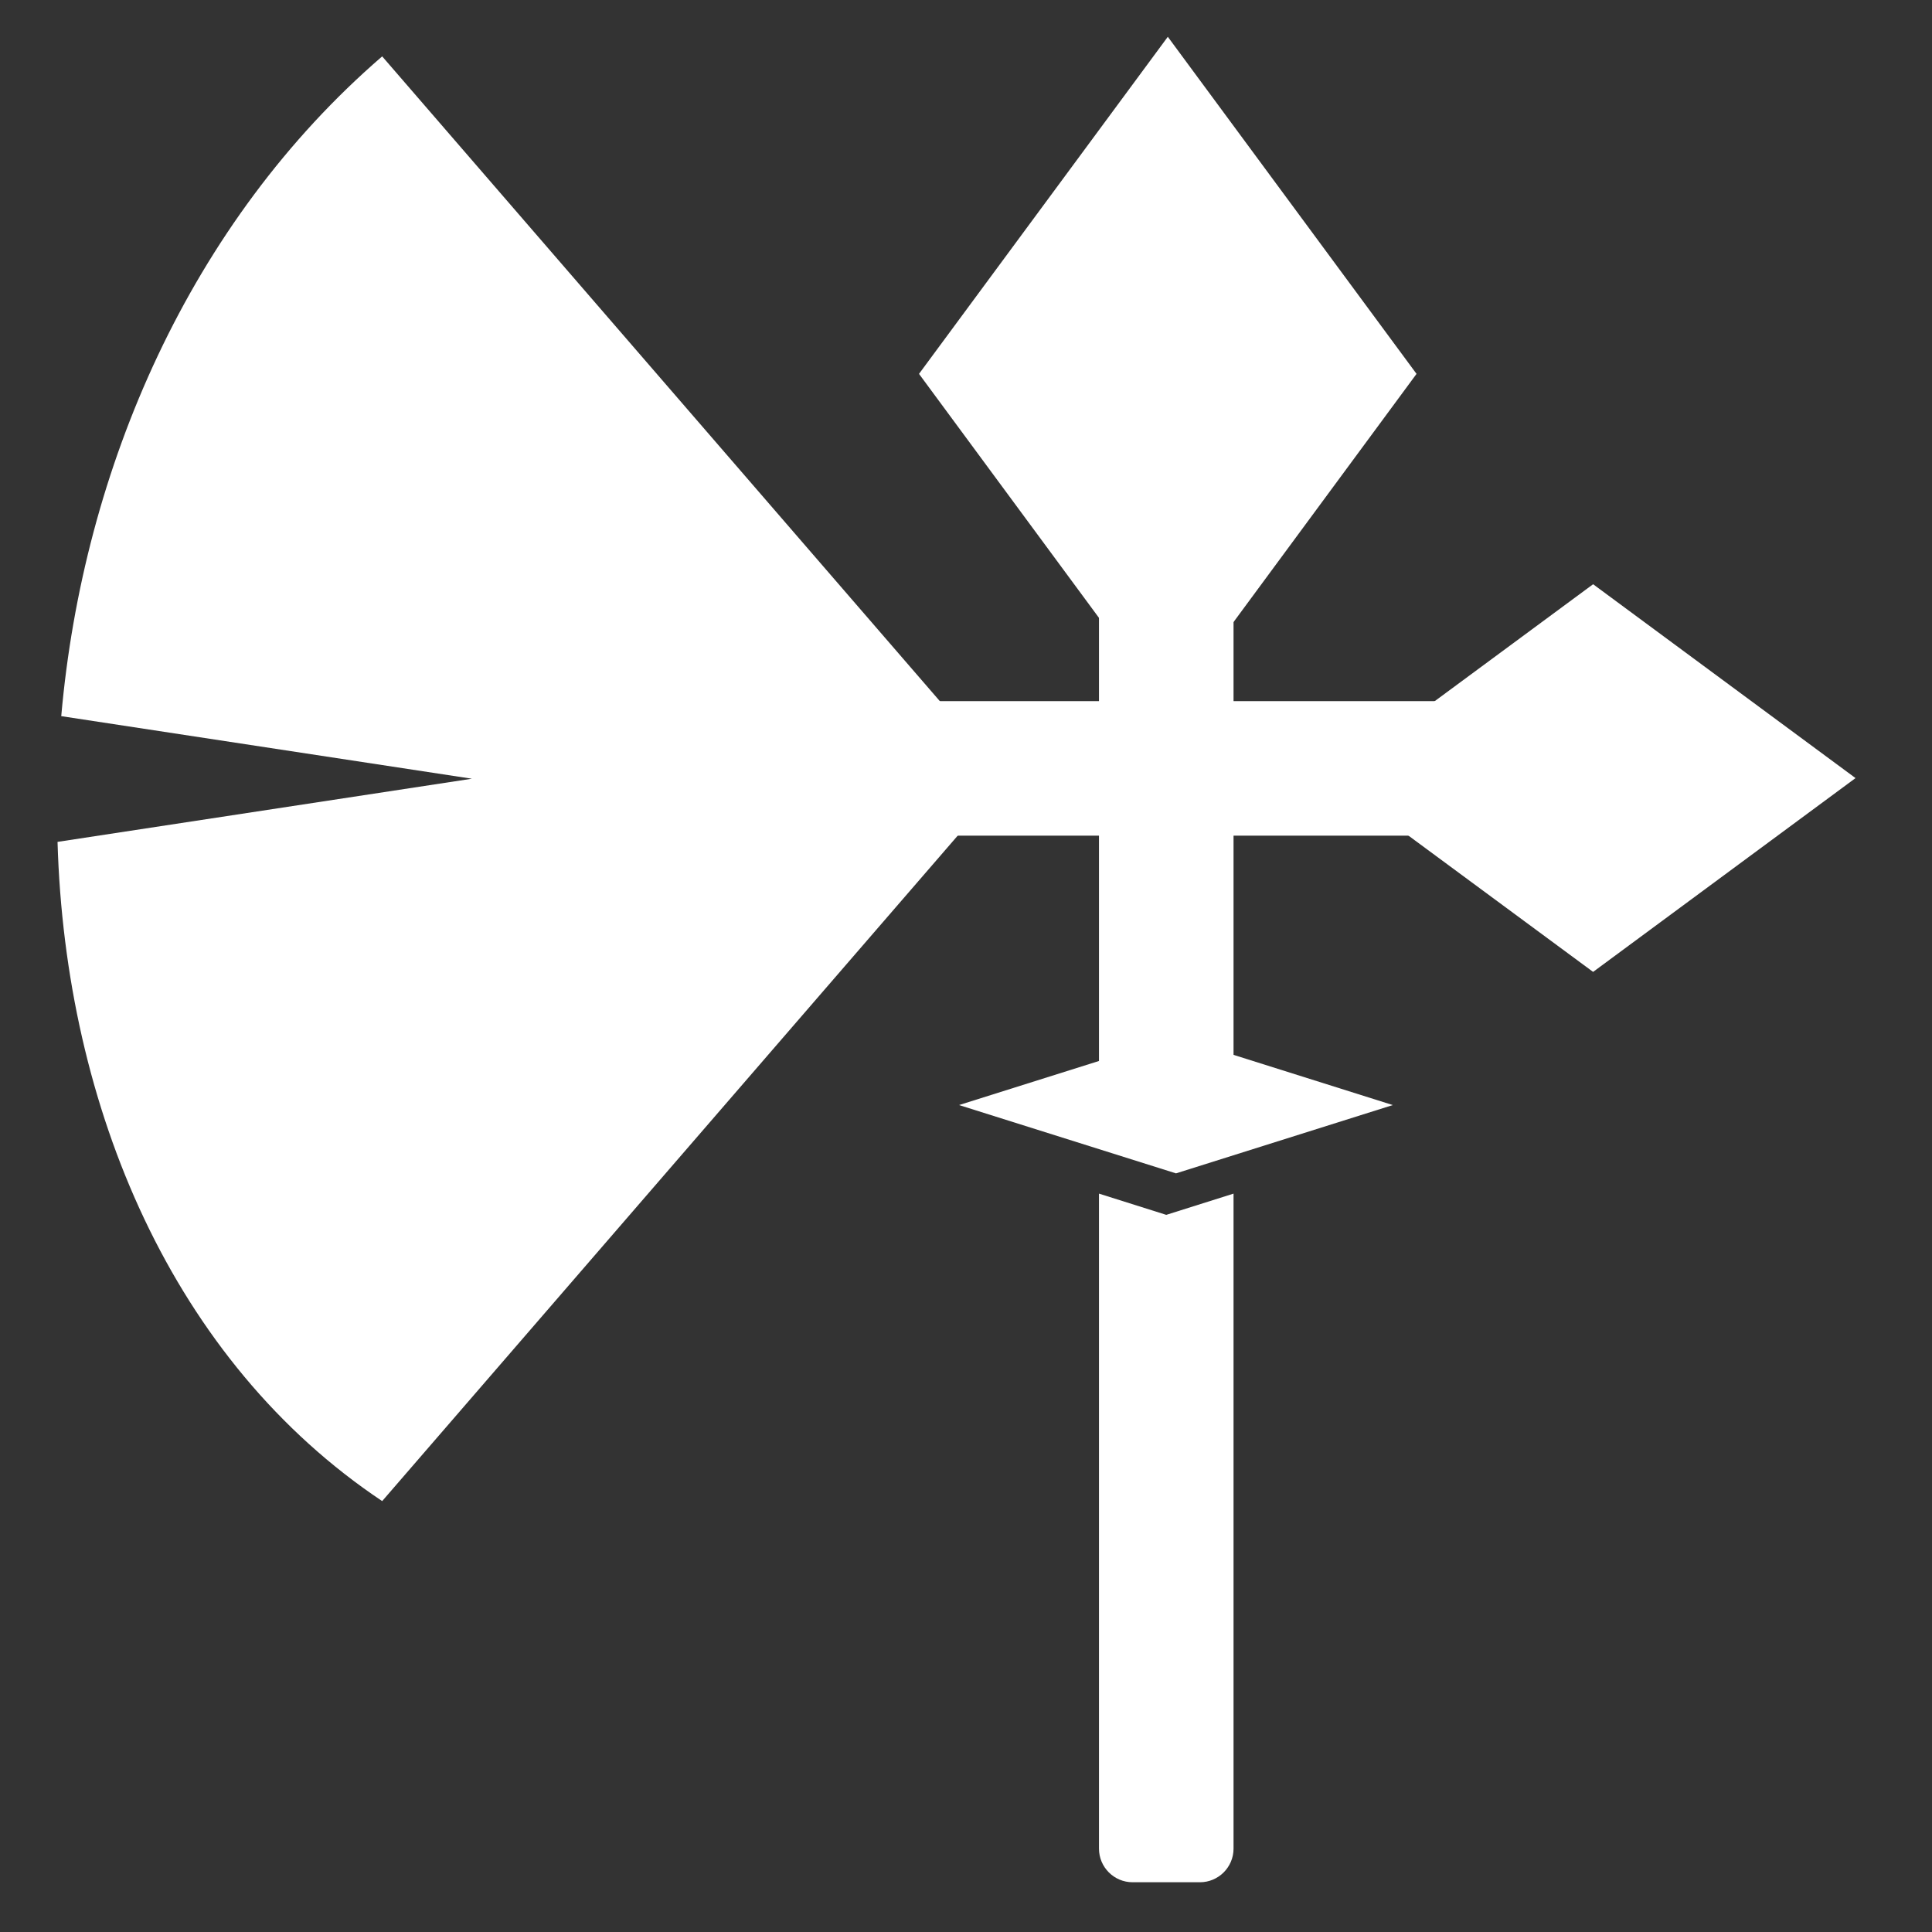 <?xml version="1.0" encoding="UTF-8" standalone="no"?>
<!DOCTYPE svg PUBLIC "-//W3C//DTD SVG 1.1//EN" "http://www.w3.org/Graphics/SVG/1.1/DTD/svg11.dtd">
<svg width="100%" height="100%" viewBox="0 0 512 512" version="1.1" xmlns="http://www.w3.org/2000/svg" xmlns:xlink="http://www.w3.org/1999/xlink" xml:space="preserve" xmlns:serif="http://www.serif.com/" style="fill-rule:evenodd;clip-rule:evenodd;stroke-linejoin:round;stroke-miterlimit:2;">
    <rect x="0" y="0" width="512" height="512" fill="#333333" stroke="none"/>
    <g id="AxeIcon" transform="matrix(7.132,0,0,7.132,-6362.43,-4287.84)">
        <path d="M937.932,645.564L937.932,669.902C937.932,670.592 937.372,671.152 936.682,671.152L934.182,671.152C933.492,671.152 932.932,670.592 932.932,669.902L932.932,645.564L935.432,646.353L937.932,645.564Z" style="fill:white;"/>
        <g transform="matrix(4.40256e-17,0.812,-0.526,2.97908e-17,1274.74,-99.93)">
            <path d="M901.714,621.702C901.714,620.391 901.025,619.328 900.176,619.328L897.099,619.328C896.249,619.328 895.56,620.391 895.56,621.702L895.56,667.249C895.56,668.56 896.249,669.623 897.099,669.623L900.176,669.623C901.025,669.623 901.714,668.56 901.714,667.249L901.714,621.702Z" style="fill:white;"/>
        </g>
        <g transform="matrix(0.575,0,0,0.755,102.567,533.985)">
            <path d="M1449.09,140.065L1463.1,143.428L1449.09,146.79L1435.07,143.428L1449.09,140.065Z" style="fill:white;"/>
        </g>
        <g transform="matrix(1,0,0,1,-14.54,-1.056)">
            <path d="M947.472,624.734L952.472,624.734L952.472,641.845L949.972,641.056L947.472,641.845L947.472,624.734Z" style="fill:white;"/>
        </g>
        <g transform="matrix(0.696,0,0,2.142,-57.274,322.901)">
            <path d="M1449.09,140.065L1463.1,143.428L1449.09,146.79L1435.07,143.428L1449.09,140.065Z" style="fill:white;"/>
        </g>
        <g transform="matrix(5.47211e-17,-0.894,2.749,1.68304e-16,541.206,1910.59)">
            <path d="M1449.09,140.065L1463.1,143.428L1449.09,146.79L1435.07,143.428L1449.09,140.065Z" style="fill:white;"/>
        </g>
        <g transform="matrix(1,0,0,1,-5.757,-4.872)">
            <path d="M900.129,632.694C900.939,623.484 904.92,614.338 912.054,608.178L935.269,635.019L912.054,661.861C904.292,656.679 900.279,647.276 899.991,637.366L915.388,635.019L900.129,632.694Z" style="fill:white;"/>
        </g>
    </g>
</svg>
